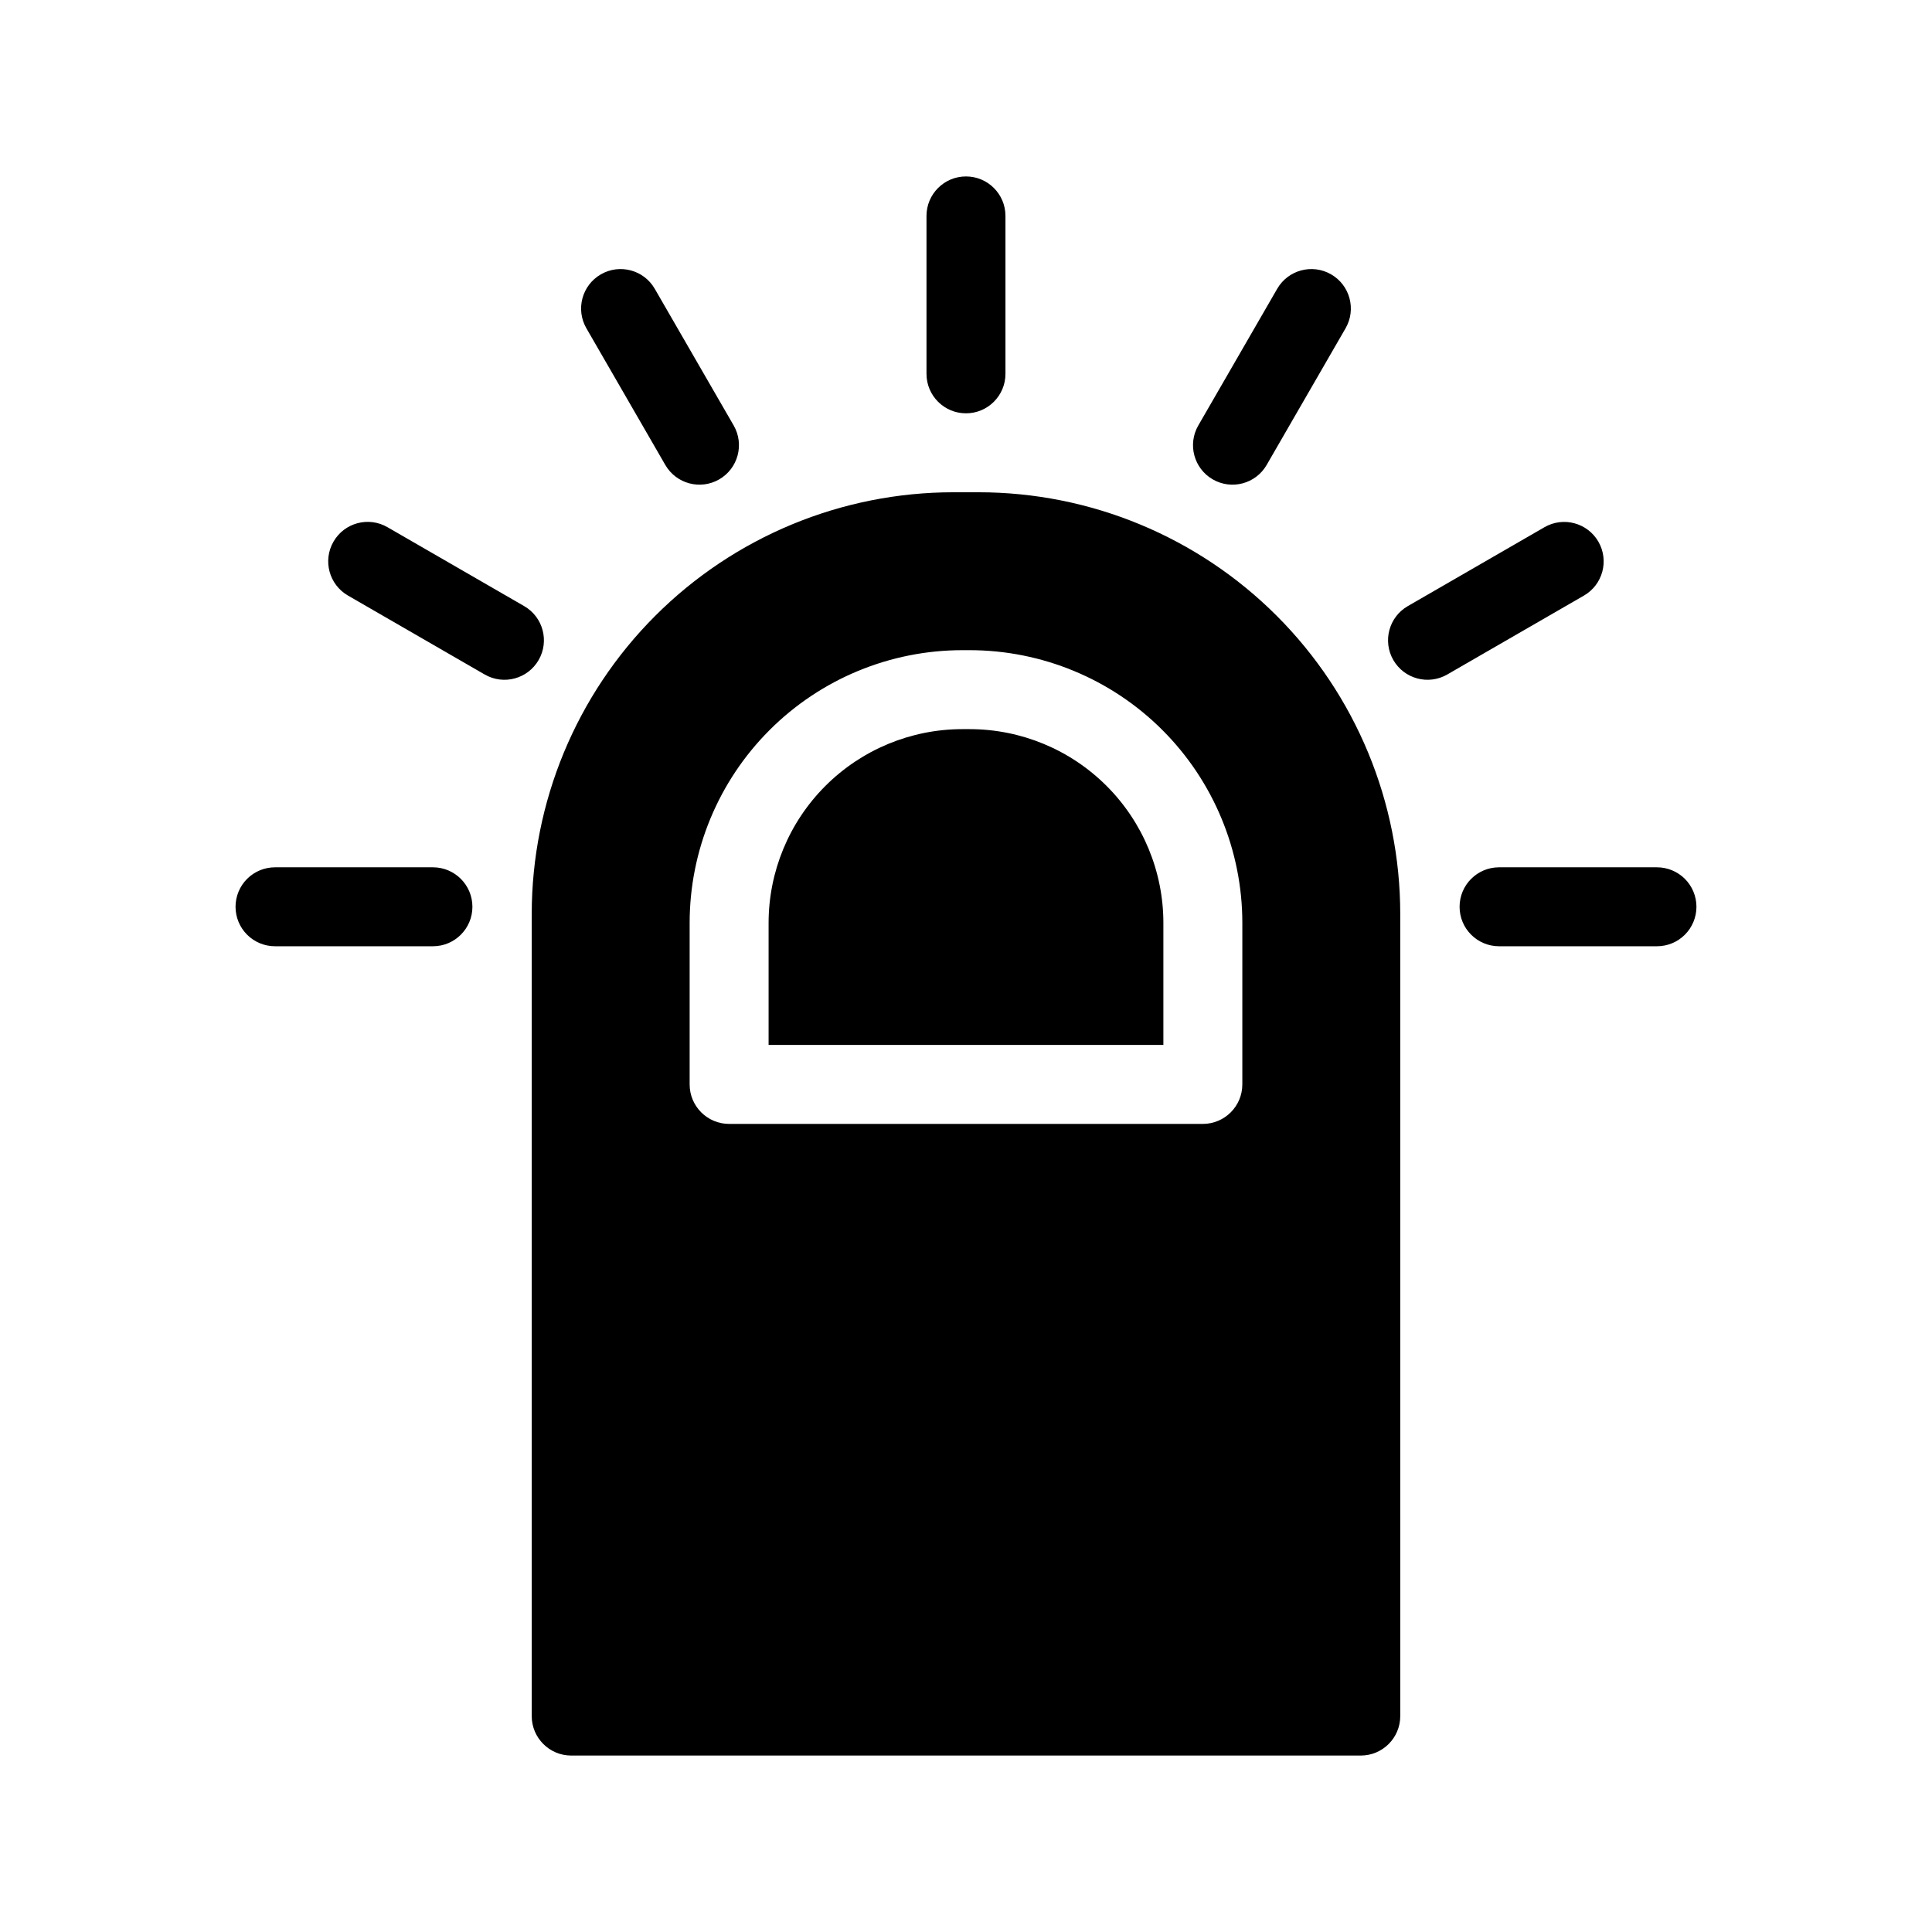 <?xml version="1.0" encoding="UTF-8"?>
<!-- Uploaded to: ICON Repo, www.svgrepo.com, Generator: ICON Repo Mixer Tools -->
<svg fill="#000000" width="800px" height="800px" version="1.1" viewBox="144 144 512 512" xmlns="http://www.w3.org/2000/svg">
 <path d="m515.08 386.22c0-29.641-11.777-58.07-32.738-79.027-20.957-20.961-49.387-32.738-79.027-32.738h-6.633c-29.645 0-58.07 11.777-79.031 32.738-20.961 20.957-32.734 49.387-32.738 79.027v212.56c0.004 5.777 4.688 10.461 10.465 10.461h209.24c5.777 0 10.461-4.684 10.465-10.461zm-41.848 2.387c0-19.176-7.617-37.566-21.176-51.129-13.562-13.559-31.953-21.176-51.129-21.176h-1.863c-19.176 0-37.566 7.617-51.125 21.18-13.559 13.559-21.18 31.949-21.176 51.125v42.777c0 5.777 4.684 10.461 10.461 10.465h125.54c5.777-0.004 10.461-4.688 10.465-10.465zm-20.926 0v32.316h-104.62v-32.316c0-13.625 5.414-26.695 15.051-36.328 9.637-9.637 22.703-15.051 36.328-15.051h1.863c13.625 0 26.695 5.414 36.328 15.051 9.637 9.633 15.051 22.703 15.051 36.328zm-235.39 6.16h41.848c5.766-0.016 10.43-4.695 10.43-10.461 0-5.766-4.664-10.441-10.43-10.461h-41.848c-2.781-0.008-5.453 1.09-7.422 3.051-1.969 1.965-3.074 4.629-3.074 7.41s1.105 5.449 3.074 7.41c1.969 1.965 4.641 3.062 7.422 3.051zm324.32 0h41.848c2.777 0.012 5.449-1.086 7.418-3.051 1.969-1.961 3.074-4.629 3.074-7.41s-1.105-5.445-3.074-7.41c-1.969-1.961-4.641-3.059-7.418-3.051h-41.848c-5.766 0.02-10.43 4.695-10.43 10.461 0 5.766 4.664 10.445 10.43 10.461zm-13.695-72.02 36.242-20.926-0.004 0.004c4.988-2.898 6.691-9.285 3.809-14.281-2.887-4.992-9.27-6.711-14.27-3.84l-36.242 20.926v-0.004c-5.004 2.891-6.715 9.289-3.828 14.293 2.891 5.004 9.289 6.719 14.293 3.828zm-291.33-20.922 36.242 20.926v-0.004c5.004 2.891 11.402 1.176 14.289-3.828 2.891-5.004 1.176-11.402-3.828-14.293l-36.242-20.922c-5.004-2.891-11.402-1.176-14.289 3.828-2.891 5.004-1.176 11.402 3.828 14.293zm63.18-70.84 20.926 36.242v-0.004c2.894 4.996 9.285 6.703 14.281 3.816 5-2.887 6.715-9.273 3.84-14.277l-20.926-36.238c-2.894-4.996-9.285-6.703-14.281-3.816-5 2.887-6.719 9.273-3.84 14.277zm180.28 36.242 20.926-36.242c2.879-5.004 1.16-11.391-3.836-14.277-5-2.887-11.391-1.18-14.285 3.816l-20.922 36.238c-2.879 5.004-1.16 11.391 3.836 14.277 5 2.887 11.391 1.18 14.285-3.816zm-69.215-24.16v-41.848c0-5.777-4.684-10.461-10.461-10.461-5.781 0-10.465 4.684-10.465 10.461v41.848c0 5.781 4.684 10.465 10.465 10.465 5.777 0 10.461-4.684 10.461-10.465z" fill-rule="evenodd"/>
</svg>